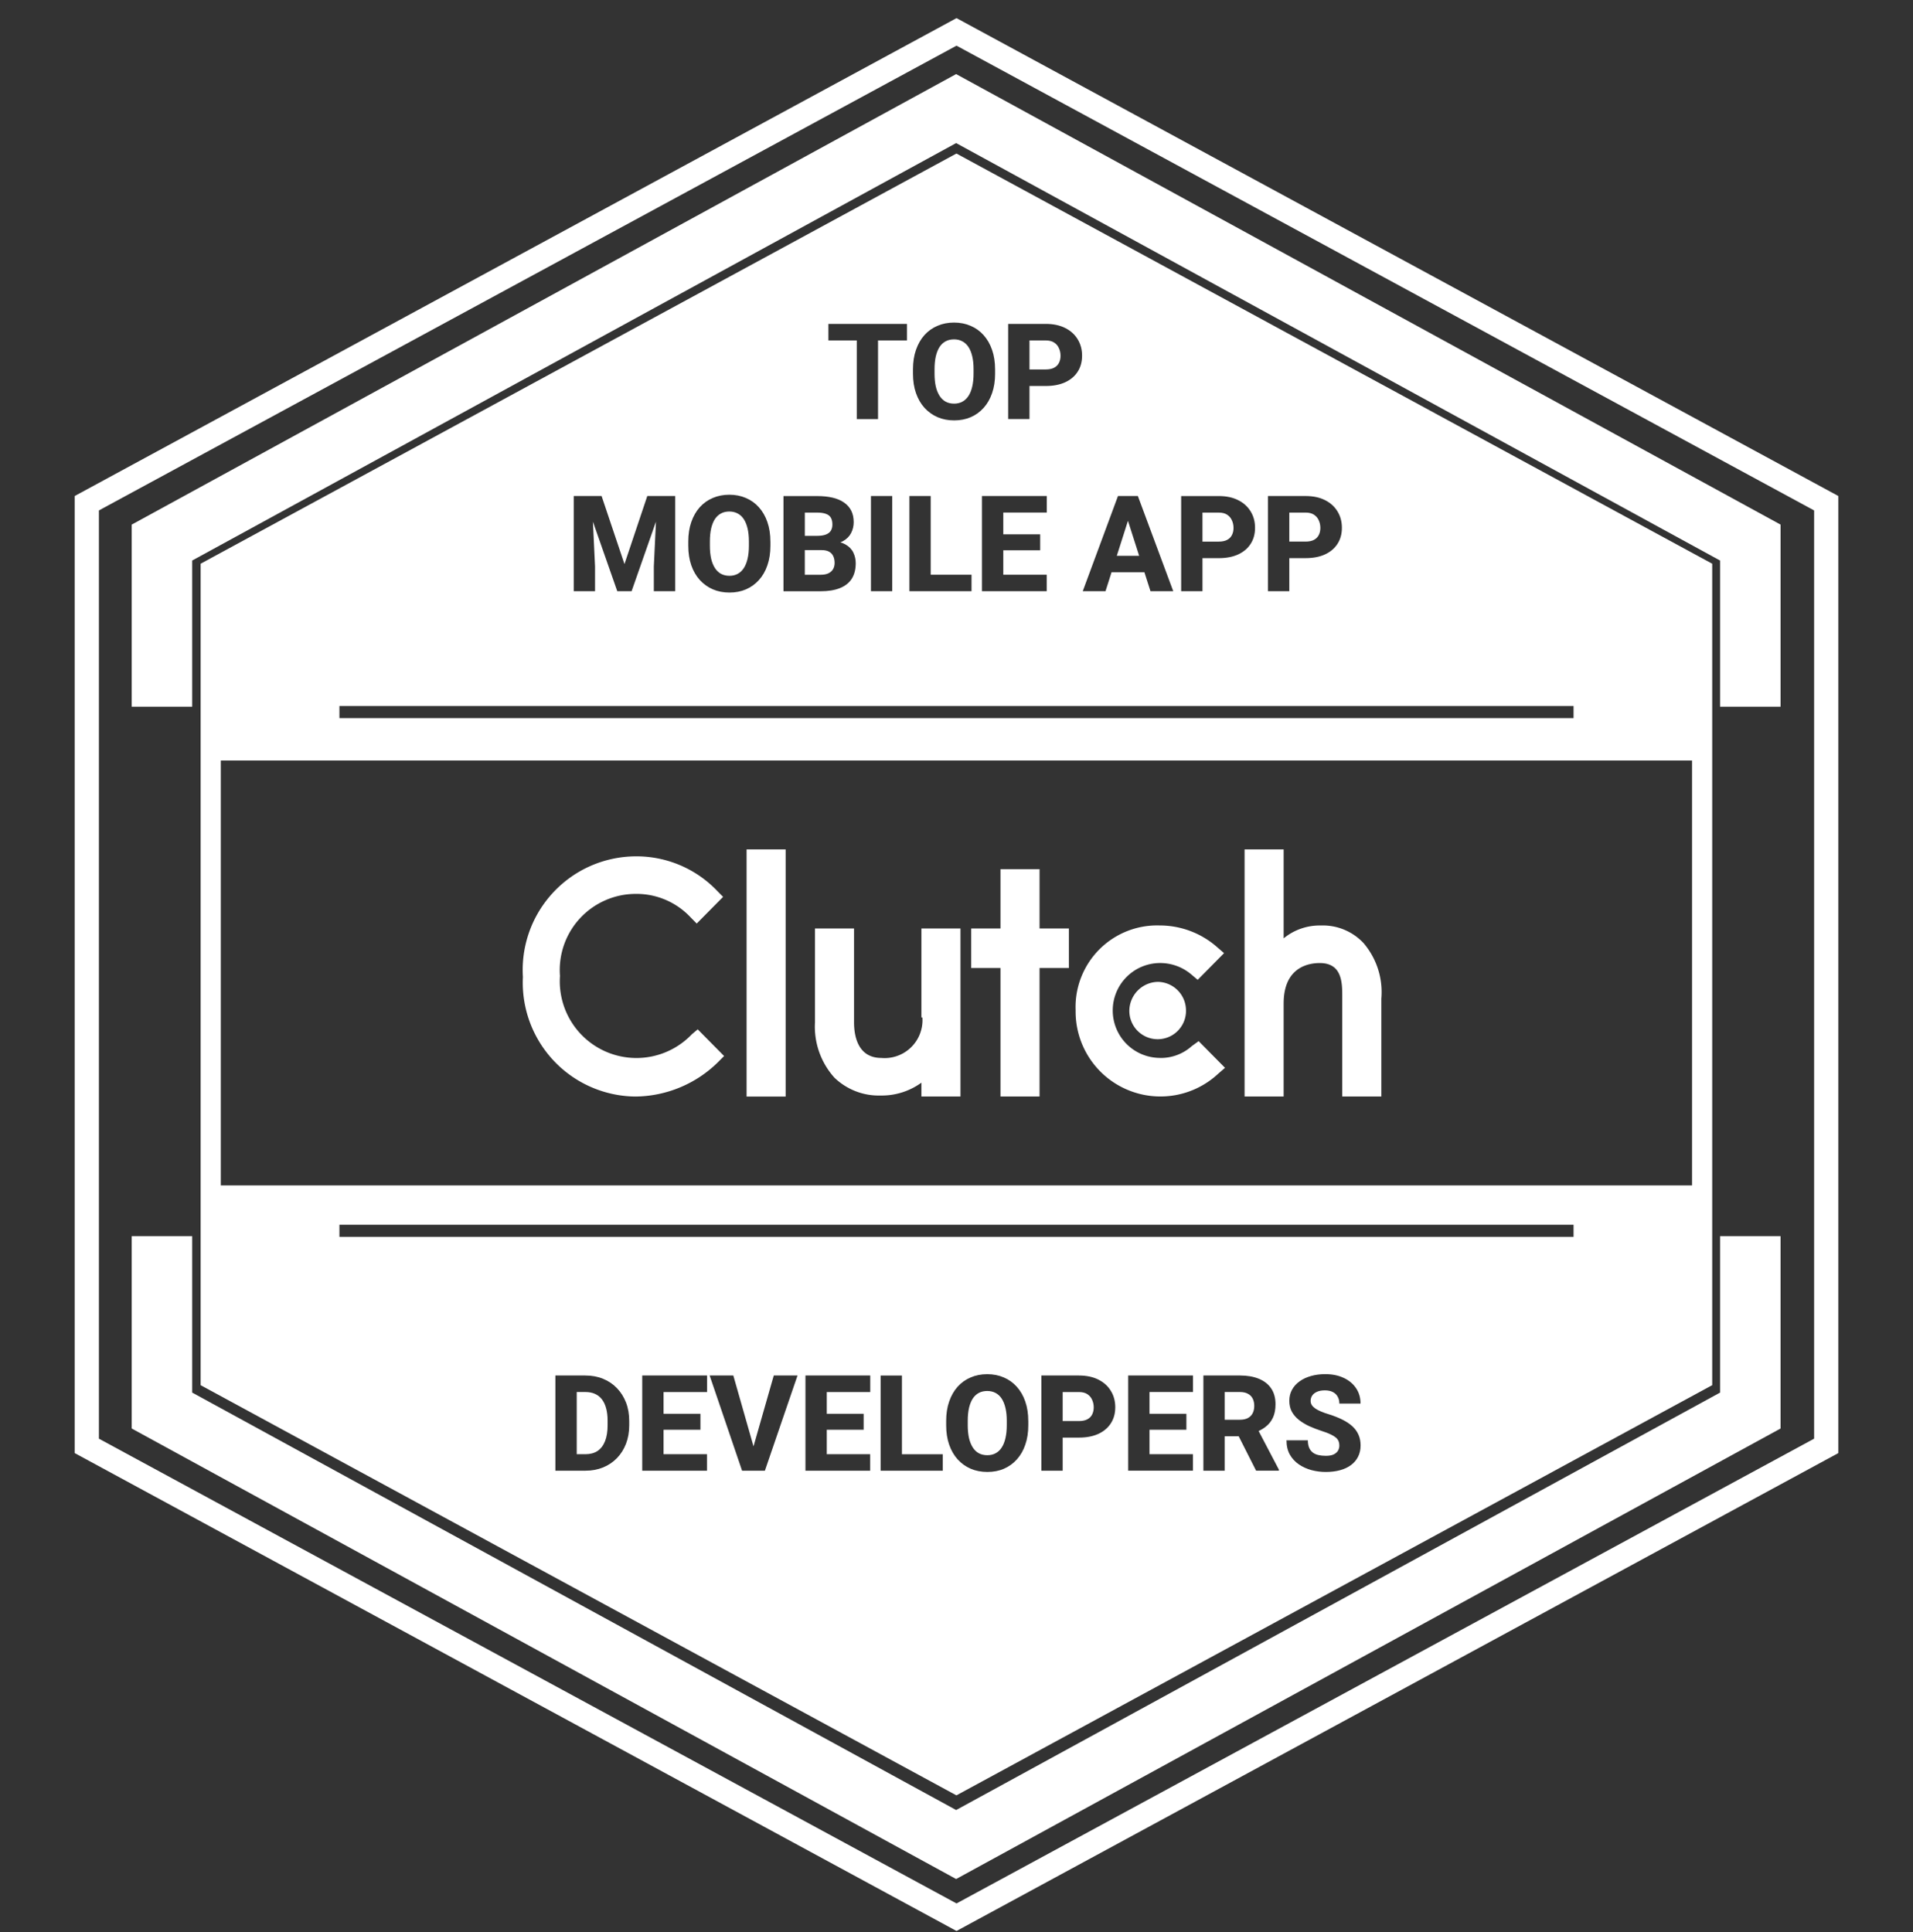 <svg xmlns="http://www.w3.org/2000/svg" fill="none" viewBox="0 0 100 101"><rect x="0" y="0" width="100" height="101" fill="#333333" stroke="none"/><g fill="#fff" clip-path="url(#clip0_9221_2282)"><path d="M89.915 36.945h3.162v-9.52L49.981 3.873 6.885 27.425v9.52h3.162v-7.642L49.981 7.48 89.915 29.304v7.642ZM6.885 74.679 49.981 98.231l43.096-23.552V64.624H89.915v8.177L49.981 94.624 10.047 72.801V64.624H6.885v10.055ZM41.069 44.404h-2.042v12.92h2.042V44.404ZM48.095 54.03c.101-.268.143-.555.122-.841h-.051v-4.651h2.042v8.785h-2.042v-.724a3.531 3.531 0 0 1-2.144.672 3.33 3.33 0 0 1-1.293-.224c-.412-.16-.788-.4-1.107-.706a3.982 3.982 0 0 1-.8-1.345 3.979 3.979 0 0 1-.22-1.549v-4.909h2.042v4.909c0 .723.205 1.86 1.43 1.86.285.025.573-.013.842-.111.27-.097.515-.252.718-.454.204-.201.362-.445.462-.713ZM52.3 45.438h2.042v3.101h1.533v2.067h-1.533v6.718h-2.042v-6.718h-1.531v-2.067h1.531v-3.101ZM60.616 55.307a2.428 2.428 0 0 0 1.685-.62l.357-.259 1.379 1.395-.358.31c-.636.592-1.431.984-2.287 1.127a4.426 4.426 0 0 1-2.529-.32c-.794-.352-1.467-.93-1.935-1.661-.469-.732-.712-1.585-.701-2.454a4.266 4.266 0 0 1 .283-1.718c.211-.547.533-1.045.945-1.462a4.265 4.265 0 0 1 1.45-.962 4.258 4.258 0 0 1 1.713-.302c1.108-.001 2.18.403 3.011 1.137l.358.31-1.379 1.395-.306-.258a2.517 2.517 0 0 0-1.685-.62 2.476 2.476 0 0 0-1.734.736 2.482 2.482 0 0 0-.716 1.744c0 .653.257 1.28.716 1.744a2.477 2.477 0 0 0 1.734.736ZM69.041 48.383c.419-.016.837.058 1.225.219a2.907 2.907 0 0 1 1.022.711c.336.398.591.858.749 1.355.158.497.215 1.02.17 1.539v5.116h-2.042v-5.204c.001-.724.003-1.773-1.174-1.773-.511 0-1.89.155-1.89 2.119v4.858h-2.042V44.404h2.042v4.651a2.962 2.962 0 0 1 1.941-.672ZM34.05 55.233a4.004 4.004 0 0 0 2.116-1.164l.306-.258 1.379 1.395-.307.31c-1.155 1.146-2.712 1.795-4.339 1.808a5.941 5.941 0 0 1-2.323-.503c-.733-.322-1.393-.789-1.941-1.373a5.965 5.965 0 0 1-1.249-2.024c-.276-.752-.398-1.552-.358-2.352a5.948 5.948 0 0 1 .337-2.37c.272-.759.696-1.454 1.245-2.044a5.934 5.934 0 0 1 1.95-1.387 5.93 5.93 0 0 1 2.338-.503 5.823 5.823 0 0 1 2.332.457 5.828 5.828 0 0 1 1.956 1.351l.307.31-1.379 1.395-.306-.31c-.371-.4-.821-.717-1.323-.931a3.869 3.869 0 0 0-1.587-.309c-.545.004-1.085.121-1.583.343a3.973 3.973 0 0 0-1.315.946c-.369.402-.651.876-.829 1.392a3.986 3.986 0 0 0-.205 1.608 4.013 4.013 0 0 0 .565 2.35c.425.706 1.058 1.264 1.812 1.598.754.333 1.592.426 2.4.265Z"/><path d="M61.996 52.829c.002-.395-.153-.775-.431-1.056a1.49 1.49 0 0 0-1.05-.443c-.392.011-.765.173-1.04.452a1.528 1.528 0 0 0-.44 1.046c-.001.092.007.184.022.275.018.102.047.202.086.298.074.182.182.347.32.486.138.139.302.25.482.326a1.482 1.482 0 0 0 .709.108 1.458 1.458 0 0 0 .204-.034 1.468 1.468 0 0 0 .229-.074c.181-.075.345-.186.482-.326s.247-.305.32-.486c.074-.182.11-.376.108-.572Z"/><path fill-rule="evenodd" d="M3.905 75.964 50.001 100.947l46.095-24.983V25.93L50.001.947 3.905 25.93v50.034ZM50.001 99.507 5.17 75.21V26.684L50.001 2.387l44.83 24.297v48.526L50.001 99.507Z" clip-rule="evenodd"/><path d="M50.892 19.303v.229c0 .251-.023.474-.068.67-.043.194-.108.358-.195.492-.087.135-.194.236-.321.304-.125.068-.269.103-.431.103-.169 0-.317-.034-.444-.103-.125-.068-.231-.17-.318-.304-.086-.134-.153-.298-.198-.492-.043-.196-.065-.419-.065-.67v-.229c0-.253.022-.476.065-.67.046-.196.111-.36.195-.492.087-.132.193-.231.318-.297.125-.068.272-.103.441-.103.162 0 .306.034.434.103.128.066.235.165.321.297.087.132.153.296.198.492.046.194.068.417.068.67ZM53.815 17.796v1.518h.848c.185 0 .333-.031.444-.092.114-.061.197-.146.25-.253.055-.109.082-.233.082-.369 0-.141-.027-.272-.082-.393-.052-.123-.136-.222-.25-.297-.112-.075-.26-.113-.444-.113h-.848ZM52.628 74.507v-.229c0-.253-.023-.476-.068-.67-.046-.196-.112-.36-.198-.492-.087-.132-.194-.231-.321-.297-.128-.068-.272-.102-.434-.102-.169 0-.316.034-.441.102-.125.066-.231.165-.318.297-.084.132-.149.296-.195.492-.043.194-.065.417-.065.67v.229c0 .251.022.474.065.67.046.194.112.358.198.492.087.134.193.236.318.304.128.068.276.102.444.102.162 0 .305-.034.431-.102.128-.068.235-.17.321-.304.087-.134.152-.298.195-.492.045-.196.068-.419.068-.67ZM64.02 74.22h.8c.166 0 .304-.03.414-.089.109-.059.191-.142.246-.249.057-.109.085-.237.085-.383 0-.15-.028-.28-.085-.39-.057-.109-.141-.193-.253-.249-.109-.059-.246-.089-.41-.089H64.02v1.449ZM55.55 74.289h.848c.185 0 .333-.031.444-.092.114-.062.197-.146.249-.253.055-.109.082-.232.082-.369 0-.141-.027-.272-.082-.393-.052-.123-.136-.222-.249-.297-.112-.075-.26-.113-.444-.113h-.848v1.518ZM30.148 76.022h.462c.248 0 .458-.057.629-.171.171-.116.301-.287.39-.513.089-.228.133-.505.133-.831v-.229c0-.246-.025-.463-.075-.649-.05-.189-.124-.347-.222-.475-.098-.128-.22-.223-.366-.287-.143-.064-.309-.096-.496-.096h-.455v3.25ZM67.397 28.314v-1.518h.848c.185 0 .333.038.444.113.114.075.197.174.249.297.055.121.082.252.082.393 0 .137-.027.26-.082.369-.052.107-.136.191-.249.253-.112.061-.26.092-.444.092h-.848ZM62.858 26.796v1.518h.848c.184 0 .333-.031.444-.092.114-.061.197-.146.249-.253.055-.109.082-.233.082-.369 0-.141-.027-.272-.082-.393-.052-.123-.136-.222-.249-.297-.112-.075-.26-.113-.444-.113h-.848ZM58.38 29.055h1.168l-.585-1.829-.583 1.829ZM42.07 28.758v1.289h.831c.171 0 .31-.027.417-.082.107-.055.186-.129.236-.222.05-.093.075-.198.075-.315 0-.137-.024-.255-.072-.355-.045-.1-.118-.178-.219-.233-.098-.055-.229-.082-.393-.082h-.875ZM42.716 28.013c.187 0 .338-.023.455-.068.118-.045.205-.112.26-.198.055-.089.082-.198.082-.328 0-.148-.027-.268-.082-.359-.055-.091-.141-.157-.26-.198-.116-.043-.267-.065-.451-.065h-.649v1.217h.646ZM39.148 28.532v-.229c0-.253-.023-.476-.068-.67-.046-.196-.112-.36-.198-.492-.087-.132-.194-.231-.321-.297-.128-.068-.272-.103-.434-.103-.169 0-.316.034-.441.103-.125.066-.231.165-.318.297-.084.132-.149.296-.195.492-.043.194-.065.417-.065.67v.229c0 .251.022.474.065.67.045.194.112.358.198.492.087.135.193.236.318.304.128.068.276.103.444.103.162 0 .305-.034.431-.103.128-.068.235-.17.321-.304.087-.134.151-.298.195-.492.046-.196.068-.419.068-.67Z"/><path fill-rule="evenodd" d="M49.996 93.857 10.488 72.413V29.47L49.996 8.026 89.504 29.47v42.943L49.996 93.857Zm38.454-54.1H11.542v22.213h76.908V39.757Zm-6.194-2.216H17.743v-.633h64.513v.633Zm0 27.12H17.743v-.633h64.513v.633ZM52.017 19.532v-.222c0-.378-.052-.718-.157-1.019-.105-.303-.253-.56-.444-.772-.189-.212-.415-.374-.677-.485-.262-.114-.551-.171-.868-.171s-.606.057-.868.171c-.262.112-.489.273-.68.485-.189.212-.336.469-.441.772-.105.301-.157.64-.157 1.019v.222c0 .378.052.718.157 1.019.105.301.253.557.444.769.194.212.421.375.684.489.262.112.551.168.868.168.317 0 .605-.056.865-.168.262-.114.488-.277.677-.489.191-.212.338-.468.441-.769.105-.301.157-.64.157-1.019Zm2.646.646h-.848v1.73h-1.114v-4.976h1.962c.397 0 .736.072 1.019.215.285.143.502.341.653.591.153.248.229.533.229.855 0 .321-.076.6-.229.837-.15.237-.368.421-.653.554-.283.13-.622.195-1.019.195Zm-.91 54.107v.222c0 .378-.052.718-.157 1.018-.102.301-.249.557-.441.769-.189.212-.415.375-.677.489-.26.112-.548.167-.865.167s-.606-.056-.868-.167c-.262-.114-.49-.277-.684-.489-.191-.212-.34-.468-.444-.769-.105-.301-.157-.64-.157-1.018v-.222c0-.378.052-.718.157-1.018.105-.303.252-.561.441-.772.191-.212.418-.374.68-.485.262-.114.551-.171.868-.171.317 0 .606.057.868.171.262.112.488.273.677.485.191.212.34.469.444.772.105.301.157.64.157 1.018Zm16.222 1.06c.025.066.038.141.038.226 0 .1-.025.191-.075.273-.05.082-.128.147-.232.195-.102.046-.237.068-.403.068-.144 0-.274-.014-.39-.041-.116-.027-.215-.073-.297-.137-.08-.064-.141-.147-.185-.25-.043-.105-.065-.232-.065-.383H67.25c0 .287.058.535.174.745.118.207.276.378.472.513.198.135.419.235.663.301.244.064.491.096.742.096.276 0 .525-.031.749-.092.223-.061.415-.151.574-.27.162-.121.285-.267.369-.438.087-.171.13-.367.13-.588 0-.207-.036-.393-.109-.557-.071-.164-.177-.311-.318-.441-.141-.13-.316-.246-.523-.349-.205-.103-.441-.196-.708-.28-.153-.046-.288-.093-.407-.144-.118-.05-.219-.102-.301-.157-.08-.057-.141-.117-.184-.181-.041-.066-.062-.139-.062-.219 0-.1.027-.193.082-.277.057-.084.14-.15.249-.198.112-.05.249-.075.413-.075.169 0 .309.03.42.089.114.059.198.141.253.246.057.102.085.221.085.355h1.107c0-.305-.077-.573-.233-.803-.155-.232-.371-.412-.649-.54-.276-.13-.596-.195-.96-.195-.274 0-.524.033-.752.099-.228.064-.426.157-.595.28-.169.121-.3.267-.393.438-.093.171-.14.362-.14.574 0 .219.044.41.133.574.091.164.215.308.372.431.157.123.336.231.537.325.203.091.416.173.639.246.196.062.354.122.475.181.121.057.214.114.28.171.066.057.112.12.137.188Zm-5.158-3.438h-1.911v4.977H64.02V75.085h.732l.909 1.798h1.193v-.051l-1.06-2.022c.138-.064.262-.14.373-.227.162-.125.287-.284.376-.475.089-.191.133-.424.133-.697 0-.328-.075-.604-.226-.827-.15-.223-.366-.392-.646-.506-.278-.114-.607-.171-.988-.171Zm-2.458 4.115v.861h-3.384v-4.977h3.387v.865h-2.273v1.138h1.928v.834h-1.928v1.278h2.269Zm-6.809-.868h.848c.397 0 .736-.065 1.019-.195.285-.132.502-.317.653-.554.153-.237.229-.516.229-.837 0-.321-.076-.606-.229-.854-.15-.251-.368-.448-.653-.591-.282-.143-.622-.215-1.019-.215H54.436v4.977h1.114v-1.73Zm-6.269 1.73v-.861h-2.133v-4.115h-1.114v4.977h3.247Zm-3.794-.861v.861H42.104v-4.977h3.387v.865h-2.273v1.138h1.928v.834h-1.928v1.278h2.269Zm-6.696.861-1.695-4.977h1.237l1.056 3.705 1.06-3.705h1.241l-1.706 4.977H38.792Zm-1.835-.861v.861h-3.384v-4.977H36.96v.865h-2.273v1.138h1.928v.834H34.687v1.278h2.269Zm-6.347.861c.335 0 .641-.057.919-.171.278-.114.518-.276.721-.485.205-.212.363-.463.475-.752.112-.292.168-.614.168-.967v-.222c0-.355-.056-.678-.168-.967-.112-.289-.27-.54-.475-.752-.203-.212-.444-.375-.725-.489-.278-.114-.586-.171-.923-.171h-1.569v4.977h1.576Zm15.289-59.087v4.112h-1.111v-4.112h-1.483v-.865h4.108v.865h-1.514ZM67.397 29.178h.848c.397 0 .736-.065 1.019-.195.285-.132.502-.317.653-.554.153-.237.229-.516.229-.837 0-.321-.076-.606-.229-.855-.15-.251-.368-.448-.653-.591-.283-.144-.622-.215-1.019-.215h-1.962v4.976h1.114v-1.73Zm-3.691 0h-.848v1.73h-1.114v-4.976h1.962c.397 0 .736.072 1.018.215.285.143.502.341.653.591.153.248.229.533.229.855 0 .321-.076.6-.229.837-.15.237-.368.421-.653.554-.282.13-.622.195-1.018.195Zm-4.225-3.247 1.849 4.976h-1.19l-.317-.991h-1.718l-.316.991h-1.19l1.842-4.976h1.039Zm-4.765 4.115v.861h-3.384v-4.976h3.387v.865h-2.273v1.138h1.928v.834h-1.928v1.278h2.269Zm-3.931.861v-.861h-2.133v-4.115h-1.114v4.976h3.247Zm-4.146-4.976v4.976h-1.111v-4.976h1.111Zm-2.713 2.424c.1.025.188.06.266.106.191.107.329.248.414.424.084.175.126.361.126.557 0 .324-.07.595-.208.814-.139.216-.345.379-.619.489-.271.109-.606.164-1.005.164h-1.945v-4.976h1.764c.298 0 .565.027.8.082.235.055.434.139.598.253.166.114.293.256.379.427.087.171.13.372.13.605 0 .203-.046.392-.137.567-.089.175-.232.318-.431.427-.041.023-.086.043-.133.062Zm-3.654-.045v.222c0 .378-.052.718-.157 1.019-.102.301-.249.557-.441.769-.189.212-.415.375-.677.489-.26.112-.548.168-.865.168-.317 0-.606-.056-.868-.168-.262-.114-.49-.277-.684-.489-.191-.212-.34-.468-.444-.769s-.157-.64-.157-1.019v-.222c0-.378.052-.718.157-1.019.105-.303.252-.56.441-.772.192-.212.418-.374.68-.485.262-.114.551-.171.868-.171s.606.057.868.171c.262.112.488.273.677.485.191.212.34.469.444.772.105.301.157.64.157 1.019Zm-8.825-2.379h-1.456v4.976h1.114v-1.289l-.111-2.346 1.273 3.634h.749l1.273-3.634-.111 2.346v1.289h1.118v-4.976h-1.46l-1.193 3.558-1.196-3.558Z" clip-rule="evenodd"/></g><defs><clipPath id="clip0_9221_2282"><path fill="#fff" d="M0 .947h100v100H0z"/></clipPath></defs></svg>